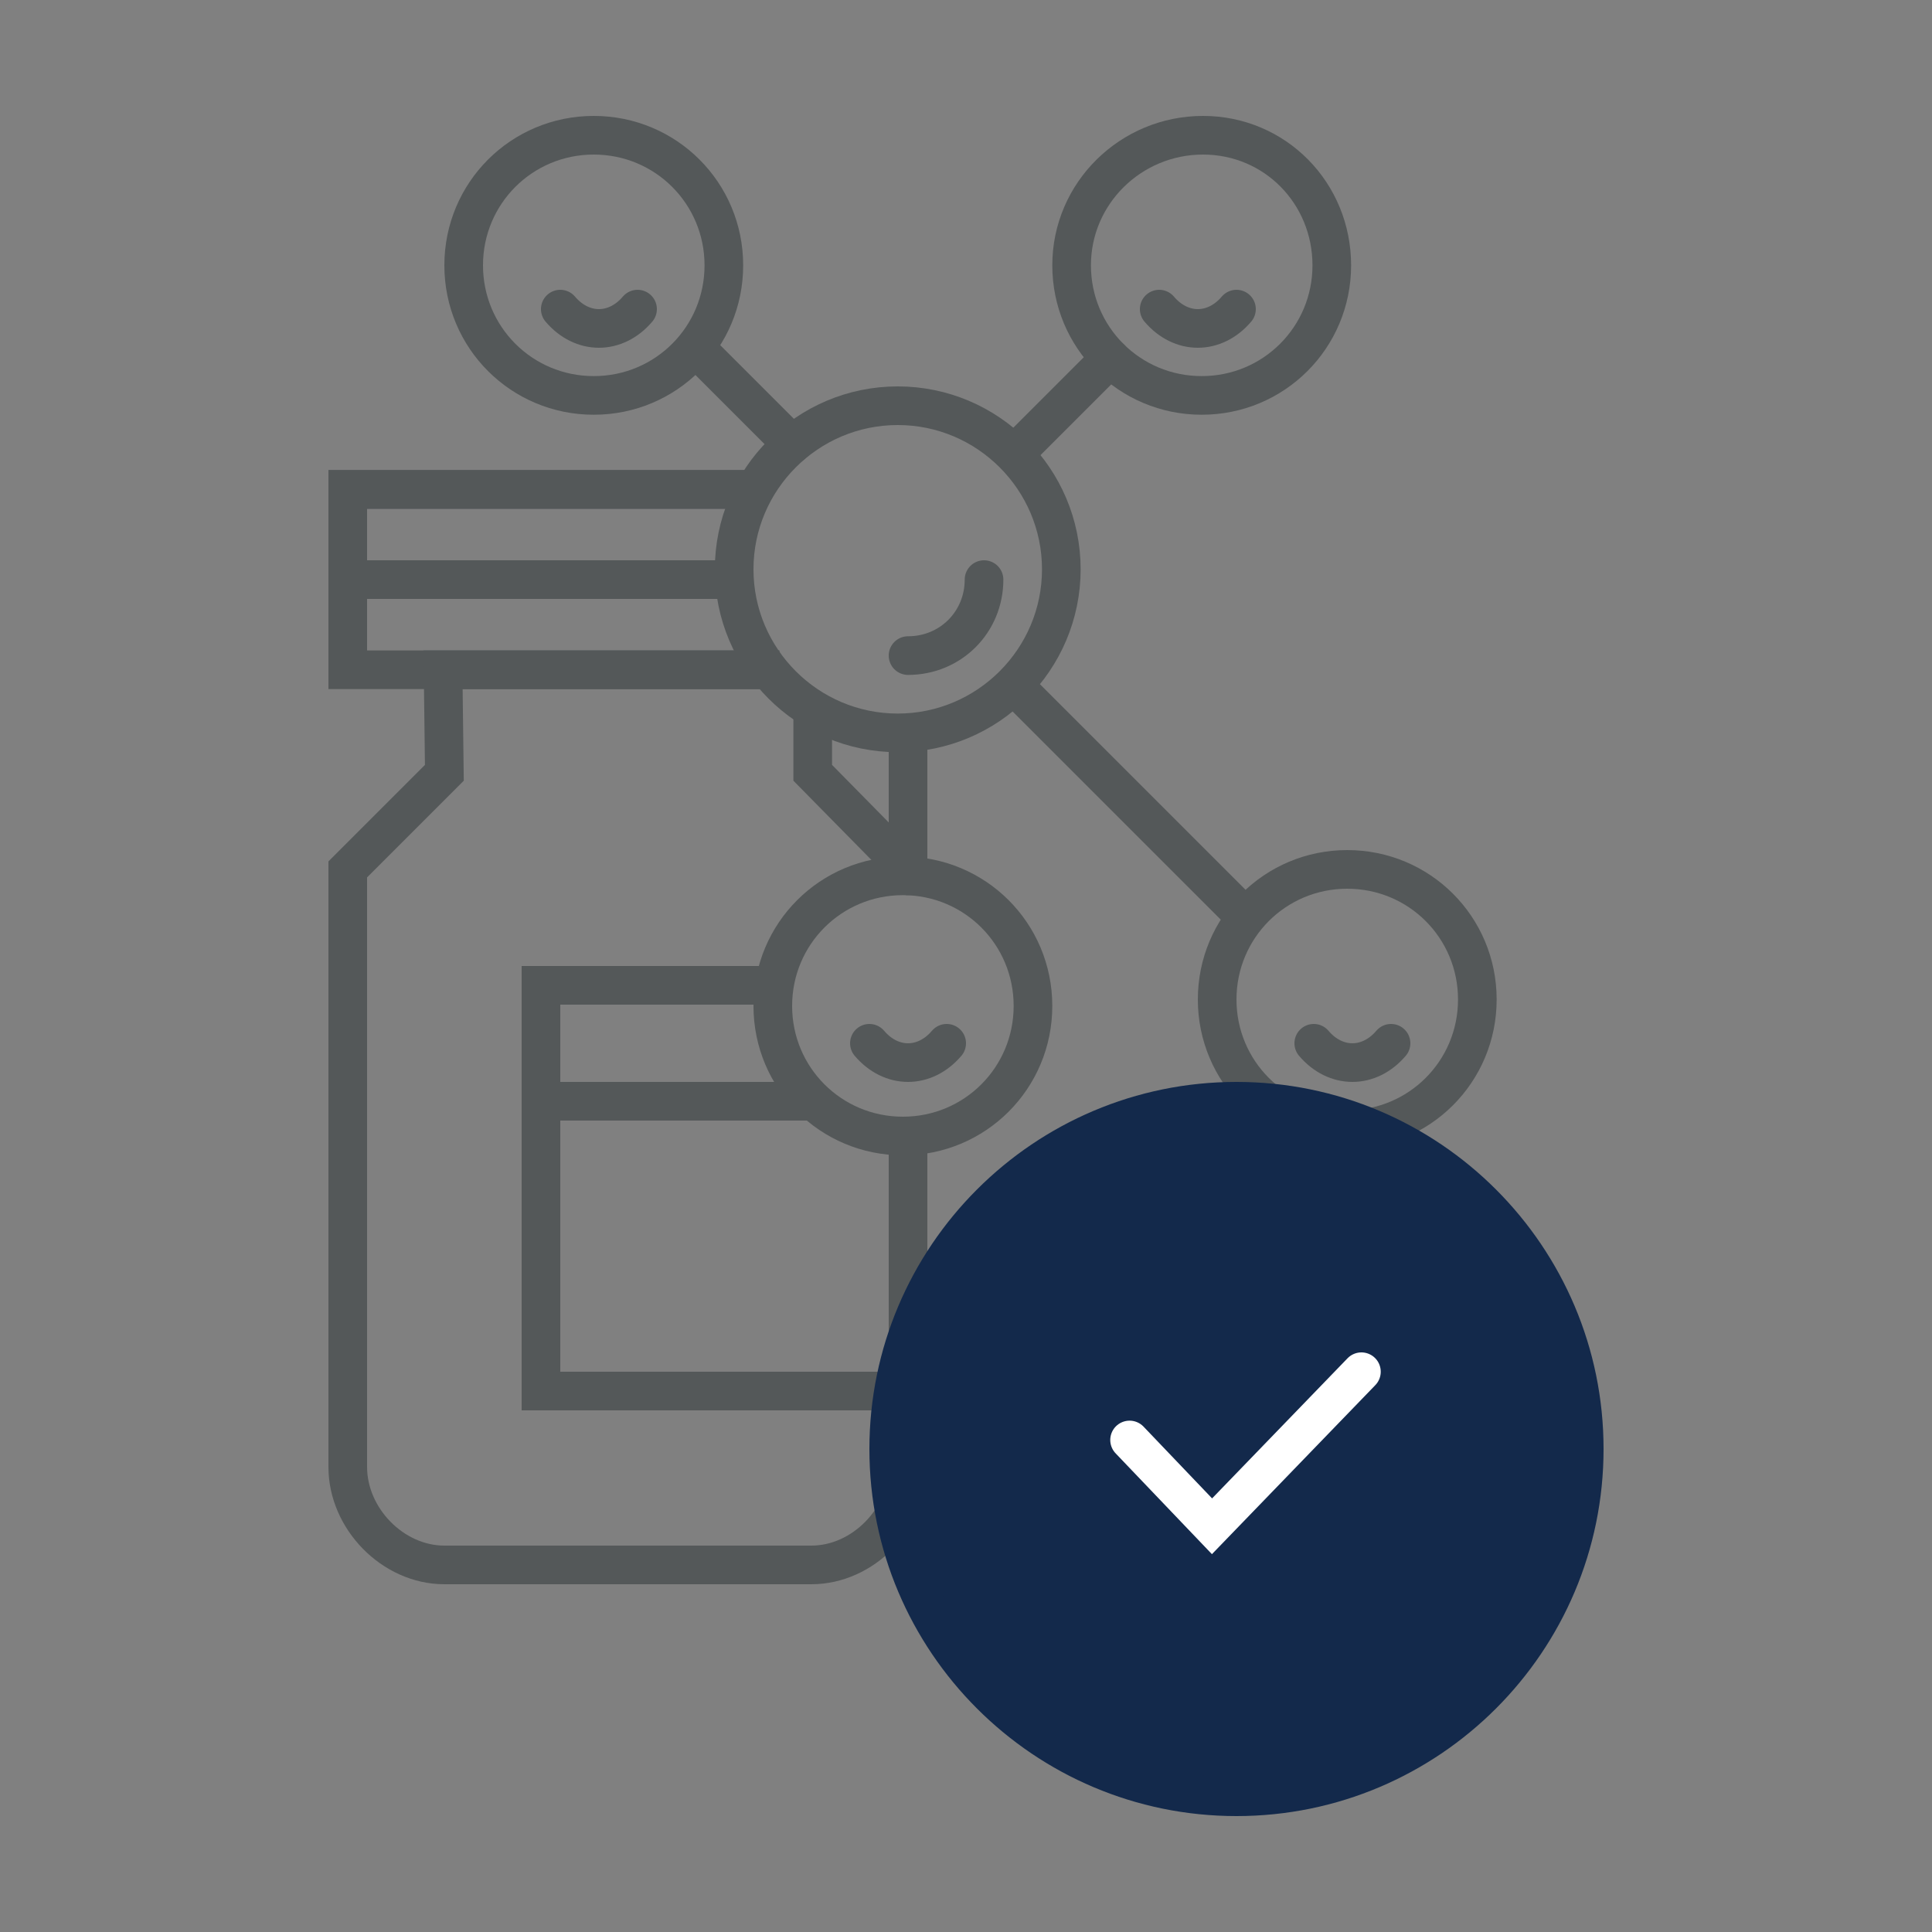 <?xml version="1.0" encoding="utf-8"?>
<!-- Generator: Adobe Illustrator 25.3.1, SVG Export Plug-In . SVG Version: 6.00 Build 0)  -->
<svg version="1.1" id="Ebene_1" xmlns="http://www.w3.org/2000/svg" xmlns:xlink="http://www.w3.org/1999/xlink" x="0px" y="0px"
	 viewBox="0 0 150 150" style="enable-background:new 0 0 150 150;" xml:space="preserve">
<rect x="0" y="0" width="150" height="150" fill="#808080" stroke="none"/>
<style type="text/css">
	.st0{fill:none;stroke:#545859;stroke-width:3;stroke-linecap:square;stroke-miterlimit:10;}
	.st1{fill:none;stroke:#545859;stroke-width:3;stroke-linecap:round;stroke-miterlimit:10;}
	.st2{fill:#13294B;stroke:#13294B;stroke-width:3;stroke-linecap:round;stroke-miterlimit:10;}
	.st3{fill:none;stroke:#FFFFFF;stroke-width:3;stroke-linecap:round;}
</style>
<path class="st0" d="M58,38H27v14h32"/>
<path class="st0" d="M59,52H34.4l0.1,8L27,67.5v46.4c0,4,3.5,7.6,7.5,7.6H63c4,0,7.5-3.6,7.5-7.6c0-10,0-17.6,0-25.4 M63.1,56v4
	l6.4,6.5"/>
<path class="st1" d="M63,85.5H42V108h28.5V89"/>
<path class="st0" d="M58,38H27v7h29.1"/>
<path class="st0" d="M60,76.5H42v9h19.5"/>
<path class="st1" d="M57,44.2c0,7,5.7,12.7,12.7,12.7c7,0,12.7-5.7,12.7-12.7c0-7-5.7-12.7-12.7-12.7C62.7,31.5,57,37.2,57,44.2z"/>
<path class="st1" d="M83.2,20.6c0,5.6,4.5,10.1,10.1,10.1s10.1-4.5,10.1-10.1S99,10.5,93.4,10.5S83.2,15,83.2,20.6z"/>
<path class="st1" d="M36,20.6c0,5.6,4.5,10.1,10.1,10.1s10.1-4.5,10.1-10.1s-4.5-10.1-10.1-10.1S36,15,36,20.6z"/>
<path class="st1" d="M60,78.1c0,5.6,4.5,10.1,10.1,10.1s10.1-4.5,10.1-10.1c0-5.6-4.5-10.1-10.1-10.1S60,72.5,60,78.1z"/>
<path class="st1" d="M94.5,77.6c0,5.6,4.5,10.1,10.1,10.1c5.6,0,10.1-4.5,10.1-10.1s-4.5-10.1-10.1-10.1C99,67.5,94.5,72,94.5,77.6z
	"/>
<path class="st1" d="M79,35l7.2-7.2"/>
<path class="st1" d="M61.5,34.5L54,27"/>
<path class="st1" d="M96,70.5L79.5,54"/>
<path class="st1" d="M70.5,57v11"/>
<path class="st1" d="M76.4,45c0,3.3-2.6,5.9-5.9,5.9"/>
<path class="st1" d="M96,24c-1.7,2-4.3,2-6,0"/>
<path class="st1" d="M49.5,24c-1.7,2-4.3,2-6,0"/>
<path class="st1" d="M73.5,81c-1.7,2-4.3,2-6,0"/>
<path class="st1" d="M108,81c-1.7,2-4.3,2-6,0"/>
<path class="st2" d="M96,139.5c14.9,0,27-12.1,27-27c0-14.9-12.1-27-27-27c-14.9,0-27,12.1-27,27C69,127.4,81.1,139.5,96,139.5z"/>
<path class="st3" d="M87.7,111.8l6.4,6.7l11.6-12"/>
</svg>
